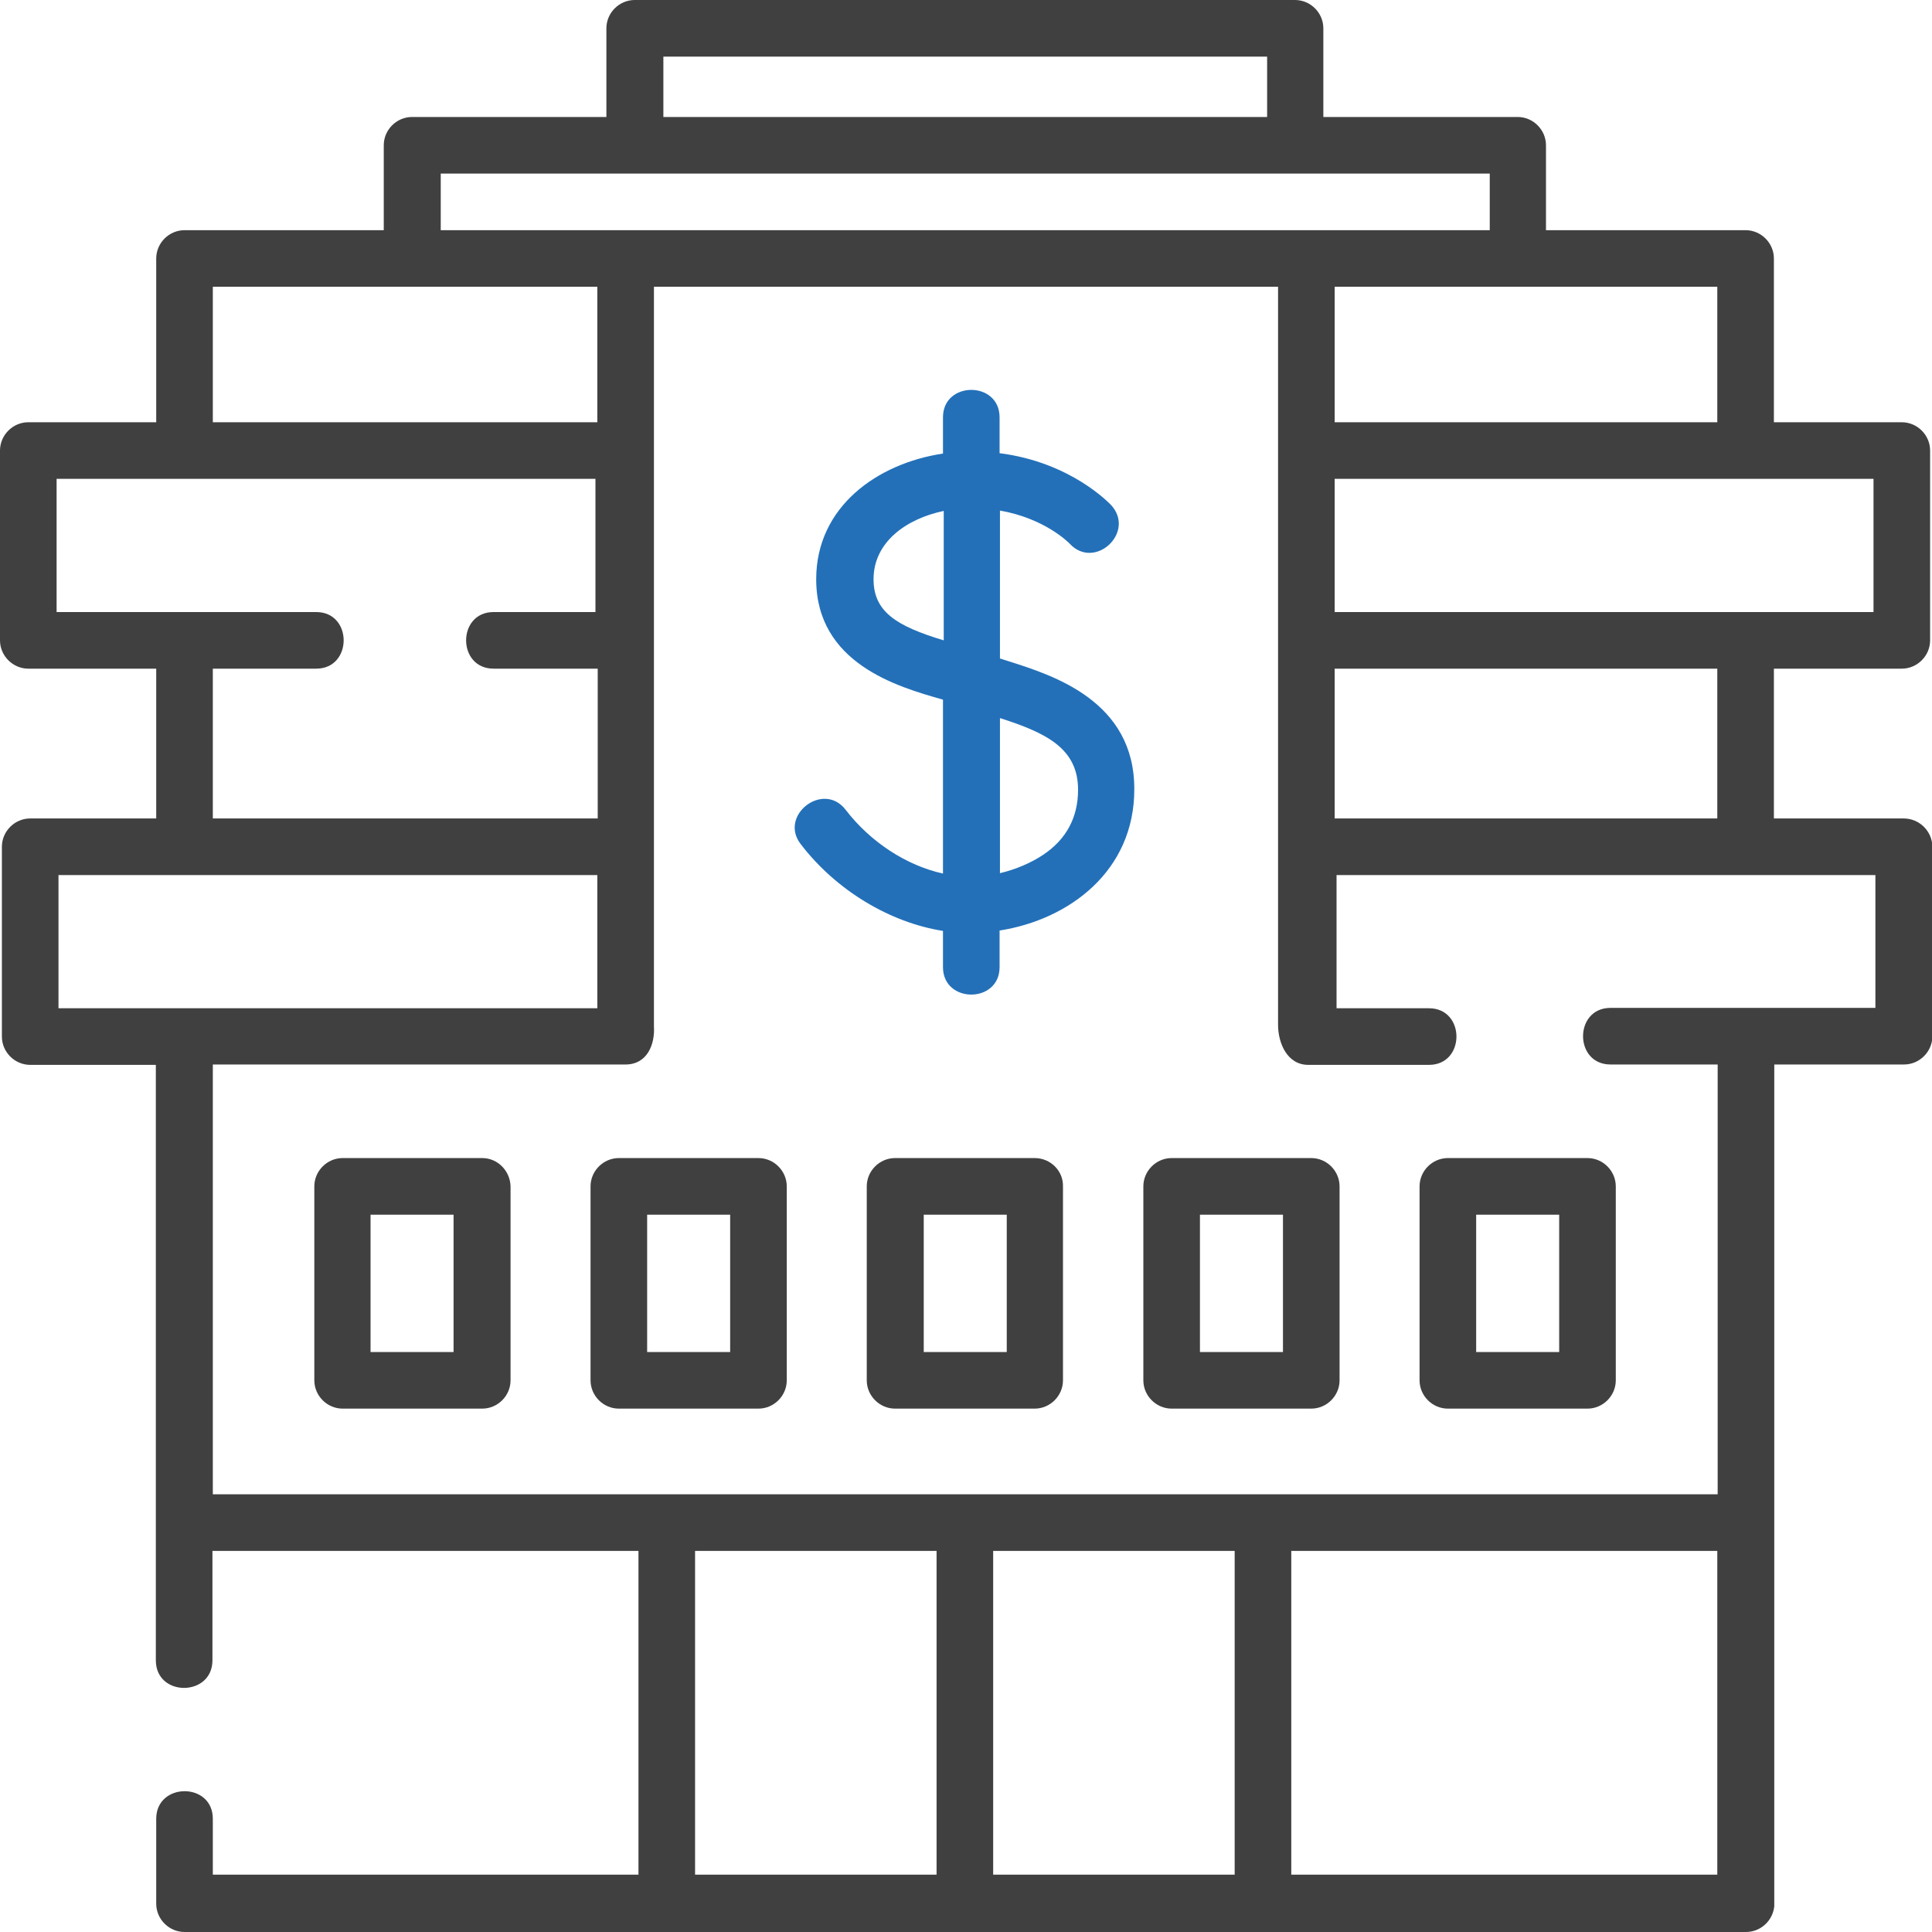 <?xml version="1.0" encoding="utf-8"?>
<!-- Generator: Adobe Illustrator 27.5.0, SVG Export Plug-In . SVG Version: 6.00 Build 0)  -->
<svg version="1.1" id="_x31__x2C_5" xmlns="http://www.w3.org/2000/svg" xmlns:xlink="http://www.w3.org/1999/xlink" x="0px" y="0px" viewBox="0 0 512 512" style="enable-background:new 0 0 512 512;" xml:space="preserve">
  <style type="text/css">
	.st0{fill:#404040;}
	.st1{fill:#2370B9;}
</style>
  <g>
    <path class="st0" d="M504.5,216.9h-34.4v-39.7H504c4.1,0,7.5-3.4,7.5-7.5v-50.3c0-4.1-3.4-7.5-7.5-7.5h-33.9V68.5
		c0-4.1-3.4-7.5-7.5-7.5h-52.9V38.5c0-4.1-3.4-7.5-7.5-7.5h-51.5V7.5c0-4.1-3.4-7.5-7.5-7.5h-175c-4.1,0-7.5,3.4-7.5,7.5V31h-51.5
		c-4.1,0-7.5,3.4-7.5,7.5V61H48.9c-4.1,0-7.5,3.4-7.5,7.5v43.4H7.5c-4.1,0-7.5,3.4-7.5,7.5v50.3c0,4.1,3.4,7.5,7.5,7.5h33.9v39.7H8
		c-4.1,0-7.5,3.4-7.5,7.5v50.3c0,4.1,3.4,7.5,7.5,7.5h33.3V440c0,9.8,15,9.7,15,0v-29h112.9v85.8H56.4V482c0-9.8-15-9.7-15,0v22.5
		c0,4.1,3.4,7.5,7.5,7.5h413.8c3.9,0,7.1-3,7.5-6.8c0-0.3,0-0.5,0-0.8V403.5c0-0.1,0-0.2,0-0.3V282.1h34.4c4.1,0,7.5-3.4,7.5-7.5
		v-50.3C512,220.2,508.6,216.9,504.5,216.9z M455.1,216.9H353.7v-39.7h101.4V216.9z M496.5,162.2H353.7v-35.3h142.8V162.2z
		 M455.1,111.9H353.7V76h101.4V111.9z M175.8,15h160v16h-160V15z M116.8,46h278v15h-278V46z M56.4,76h101.9v35.9H56.4V76z
		 M56.4,177.2h27.4c9.7,0,9.7-15,0-15H15v-35.3h142.8v35.3h-27c-9.7,0-9.7,15,0,15h27.6v39.7H56.4V177.2z M15.5,231.9h142.8v35.3
		H15.5V231.9z M184.2,411h64v85.8h-64V411z M455.1,496.8H342.2V411h112.9V496.8z M327.2,496.8h-64V411h64V496.8z M497,267.1h-70.2
		c-9.7,0-9.7,15,0,15h28.4V396H56.4V282.1h109.4c5.7,0,7.8-5.3,7.5-10.1V76h165.4v195.6c0,4.8,2.4,10.6,8,10.6h32c9.7,0,9.7-15,0-15
		h-24.5v-35.3H497V267.1z" />
    <path class="st1" d="M267.5,175.3c-0.9-0.3-1.7-0.5-2.5-0.8v-39.2c11.9,2.1,18.1,8.4,18.5,8.8c6.6,7.1,17.5-3,11-10.2
		c-0.5-0.5-10.7-11.4-29.6-13.8v-9.5c0-9.7-15-9.7-15,0v9.6c-17.4,2.6-33.6,14.1-33.6,33.3c0,22.3,21.6,28.5,33.2,31.8
		c0.1,0,0.2,0.1,0.4,0.1v46.1c-9.6-2.1-19.2-8.3-25.8-16.9c-5.9-7.7-17.8,1.5-11.9,9.1c9.4,12.3,23.7,20.8,37.7,23v9.6
		c0,9.7,15,9.7,15,0v-9.7c18.5-2.9,35.7-15.8,35.7-37.4C300.7,185.8,279.1,179,267.5,175.3z M231.5,153.5c0-9.8,8.6-16,18.6-18.1
		v34.3C237.5,165.9,231.5,162.1,231.5,153.5z M276.5,226.5c-3.3,2.2-7.3,3.9-11.5,4.9v-41.1c12.2,3.9,20.7,8,20.7,19
		C285.7,216.6,282.6,222.4,276.5,226.5z" />
    <path class="st0" d="M127.8,306.9h-37c-4.1,0-7.5,3.4-7.5,7.5v51.4c0,4.1,3.4,7.5,7.5,7.5h37c4.1,0,7.5-3.4,7.5-7.5v-51.4
		C135.2,310.3,131.9,306.9,127.8,306.9z M120.2,358.3h-22v-36.4h22V358.3z" />
    <path class="st0" d="M201,306.9h-37c-4.1,0-7.5,3.4-7.5,7.5v51.4c0,4.1,3.4,7.5,7.5,7.5h37c4.1,0,7.5-3.4,7.5-7.5v-51.4
		C208.5,310.3,205.1,306.9,201,306.9z M193.5,358.3h-22v-36.4h22V358.3z" />
    <path class="st0" d="M274.2,306.9h-37c-4.1,0-7.5,3.4-7.5,7.5v51.4c0,4.1,3.4,7.5,7.5,7.5h37c4.1,0,7.5-3.4,7.5-7.5v-51.4
		C281.8,310.3,278.4,306.9,274.2,306.9z M266.8,358.3h-22v-36.4h22V358.3z" />
    <path class="st0" d="M347.5,306.9h-37c-4.1,0-7.5,3.4-7.5,7.5v51.4c0,4.1,3.4,7.5,7.5,7.5h37c4.1,0,7.5-3.4,7.5-7.5v-51.4
		C355,310.3,351.6,306.9,347.5,306.9z M340,358.3h-22v-36.4h22V358.3z" />
    <path class="st0" d="M376.2,314.4v51.4c0,4.1,3.4,7.5,7.5,7.5h37c4.1,0,7.5-3.4,7.5-7.5v-51.4c0-4.1-3.4-7.5-7.5-7.5h-37
		C379.6,306.9,376.2,310.3,376.2,314.4z M391.2,321.9h22v36.4h-22V321.9z" />
  </g>
</svg>
